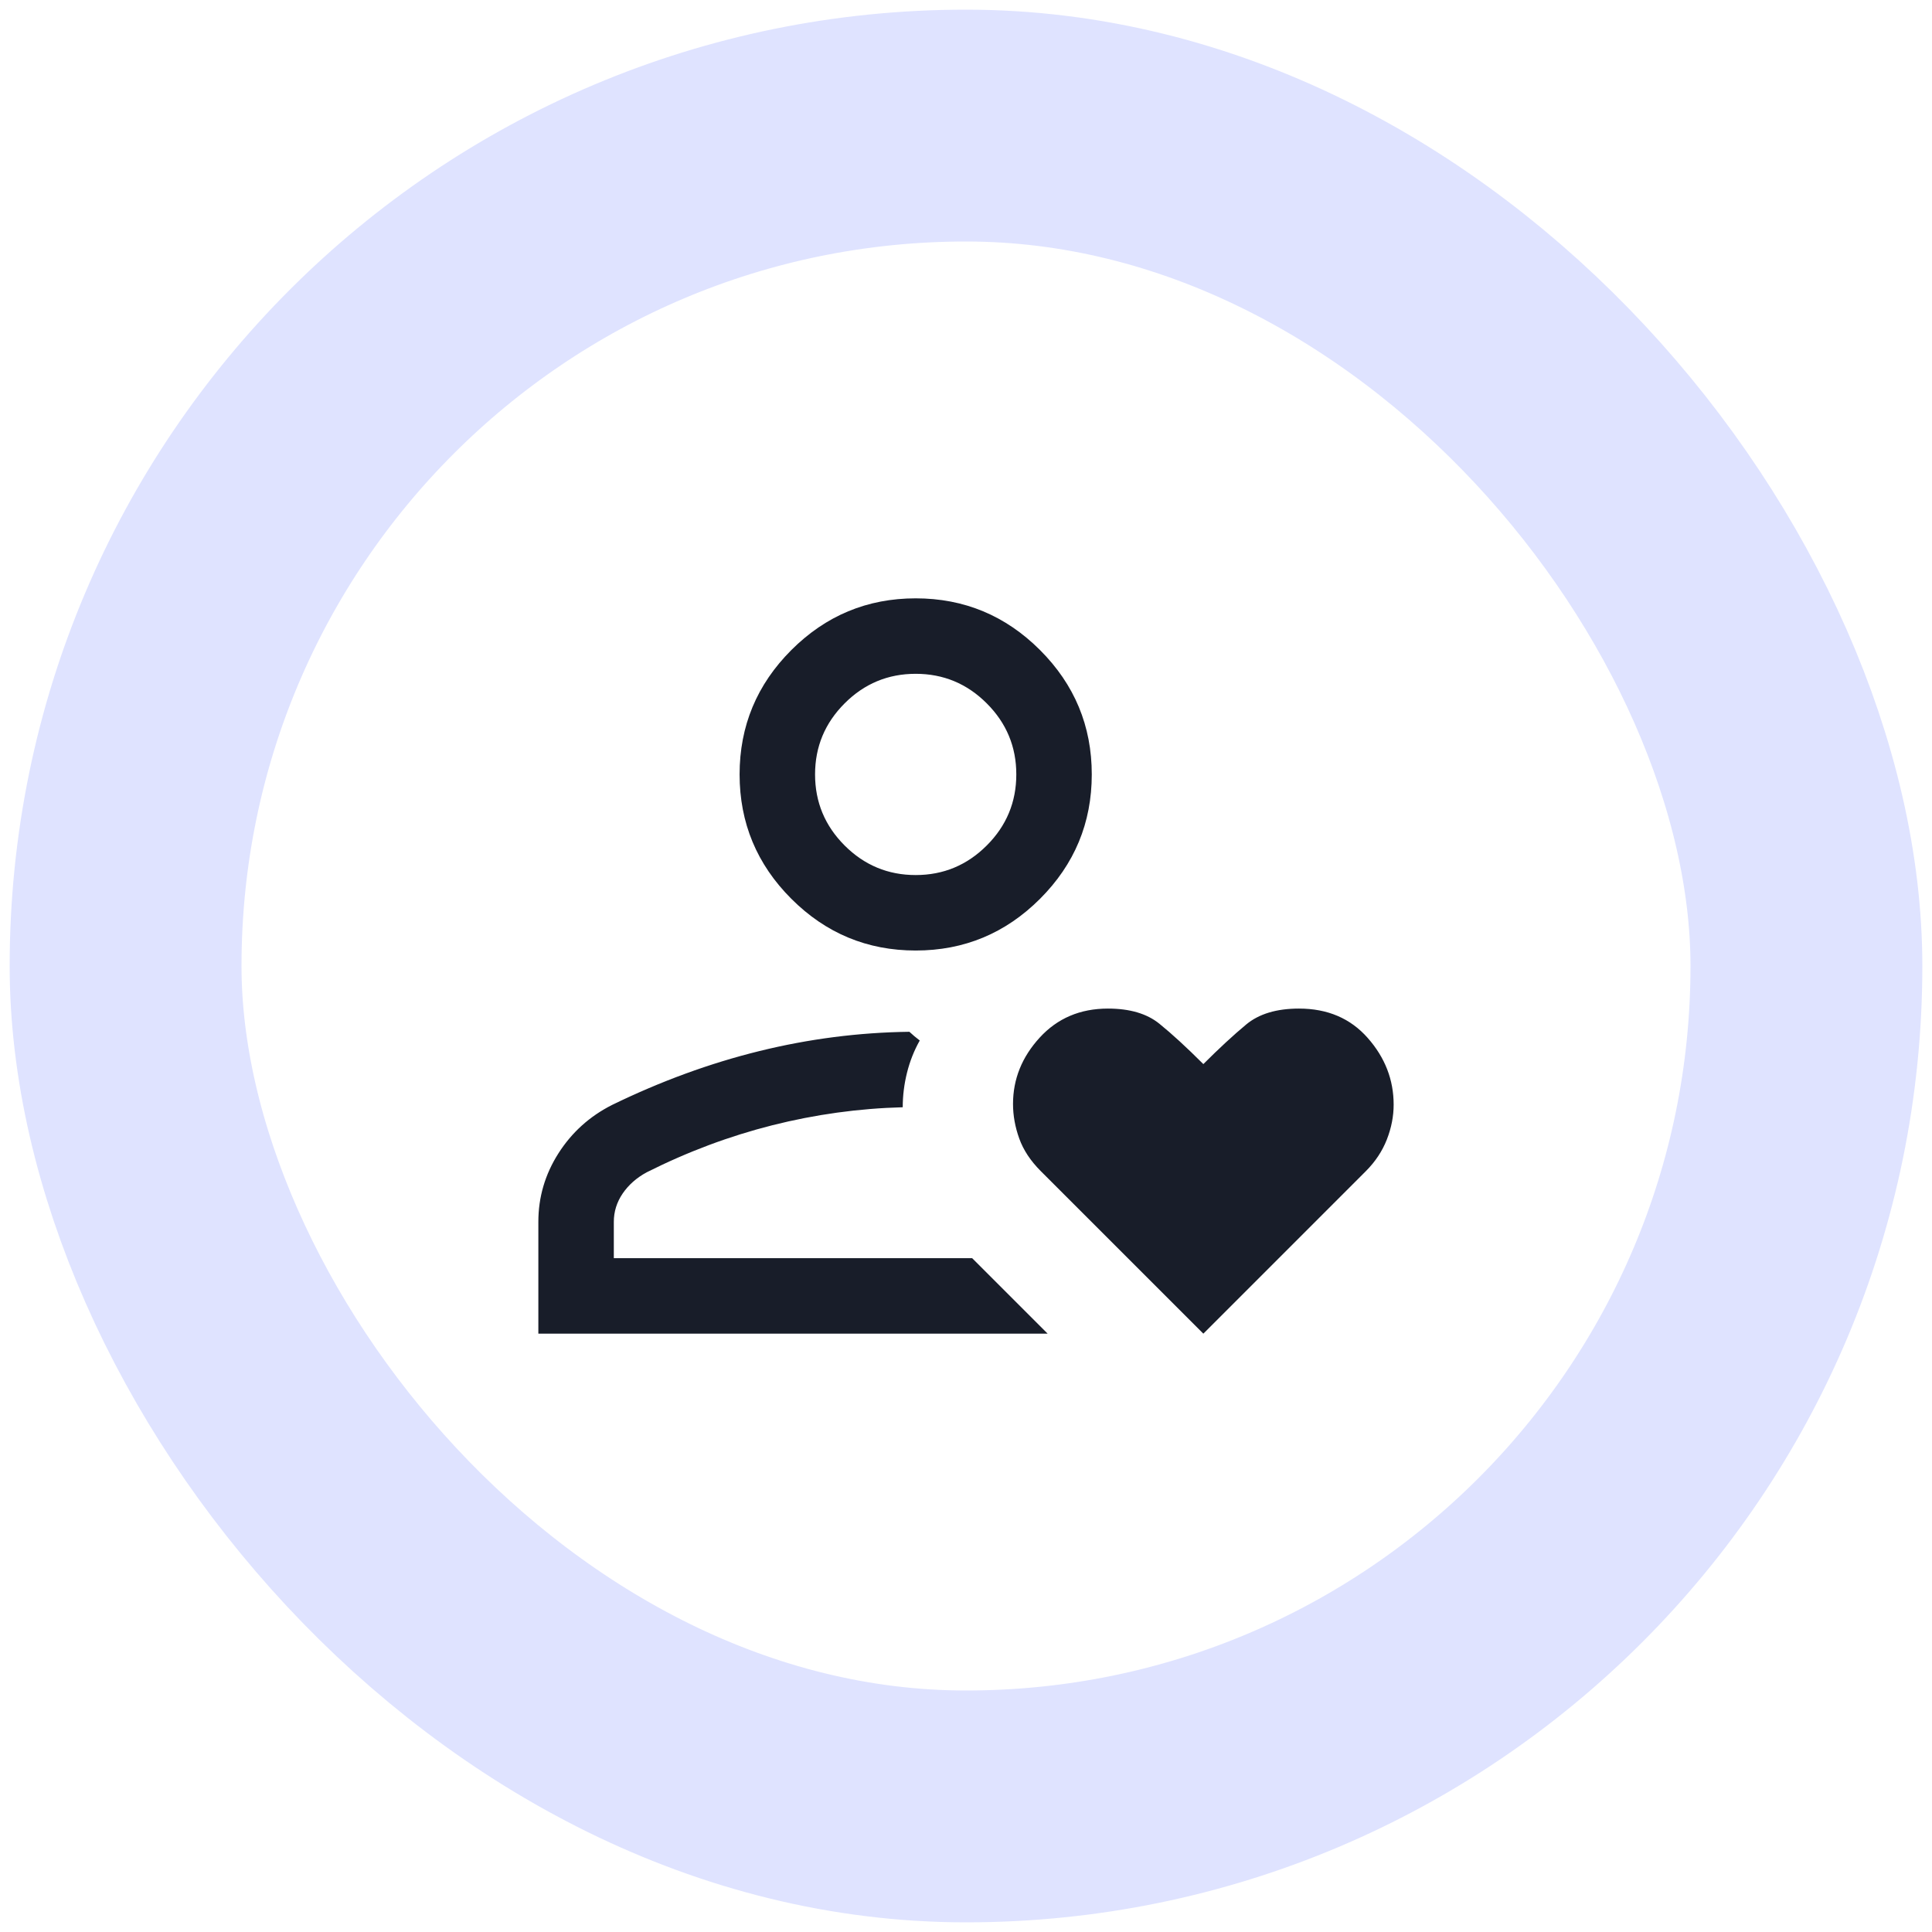 <?xml version="1.0" encoding="utf-8"?>
<svg xmlns="http://www.w3.org/2000/svg" fill="none" height="100%" overflow="visible" preserveAspectRatio="none" style="display: block;" viewBox="0 0 80 80" width="100%">
<g id="Frame 1618872857">
<rect height="69.6" rx="34.8" stroke="#DFE3FF" stroke-width="9.6" width="69.6" x="5.2" y="5.2"/>
<path d="M22.292 55.224V50.593C22.292 49.573 22.569 48.628 23.123 47.758C23.677 46.889 24.418 46.221 25.345 45.753C27.364 44.77 29.398 44.026 31.446 43.522C33.495 43.017 35.565 42.751 37.656 42.724C37.728 42.791 37.797 42.851 37.86 42.905C37.925 42.958 37.999 43.018 38.085 43.085C37.85 43.502 37.674 43.948 37.556 44.423C37.438 44.899 37.38 45.374 37.38 45.849C35.558 45.897 33.759 46.146 31.981 46.594C30.204 47.043 28.47 47.692 26.779 48.542C26.36 48.769 26.028 49.062 25.783 49.421C25.539 49.78 25.417 50.171 25.417 50.593V52.099H40.256L43.381 55.224H22.292ZM37.917 39.359C35.911 39.359 34.195 38.645 32.767 37.217C31.339 35.789 30.625 34.072 30.625 32.067C30.625 30.062 31.339 28.346 32.767 26.918C34.195 25.49 35.911 24.776 37.917 24.776C39.922 24.776 41.638 25.49 43.066 26.918C44.494 28.346 45.208 30.062 45.208 32.067C45.208 34.072 44.494 35.789 43.066 37.217C41.638 38.645 39.922 39.359 37.917 39.359ZM37.917 36.234C39.062 36.234 40.043 35.826 40.859 35.01C41.675 34.194 42.083 33.213 42.083 32.067C42.083 30.921 41.675 29.941 40.859 29.125C40.043 28.308 39.062 27.901 37.917 27.901C36.771 27.901 35.79 28.308 34.974 29.125C34.158 29.941 33.75 30.921 33.75 32.067C33.75 33.213 34.158 34.194 34.974 35.01C35.79 35.826 36.771 36.234 37.917 36.234ZM49.828 55.224L43.097 48.494C42.672 48.069 42.374 47.618 42.204 47.142C42.033 46.666 41.947 46.189 41.947 45.713C41.947 44.685 42.315 43.77 43.05 42.967C43.785 42.164 44.727 41.763 45.878 41.763C46.781 41.763 47.491 41.972 48.007 42.39C48.524 42.808 49.13 43.365 49.828 44.062C50.482 43.408 51.074 42.861 51.602 42.422C52.13 41.983 52.859 41.763 53.788 41.763C54.972 41.763 55.922 42.169 56.636 42.981C57.351 43.792 57.708 44.712 57.708 45.741C57.708 46.222 57.614 46.704 57.426 47.186C57.237 47.667 56.948 48.103 56.558 48.494L49.828 55.224Z" fill="#181D29" id="person_heart"/>
</g>
</svg>